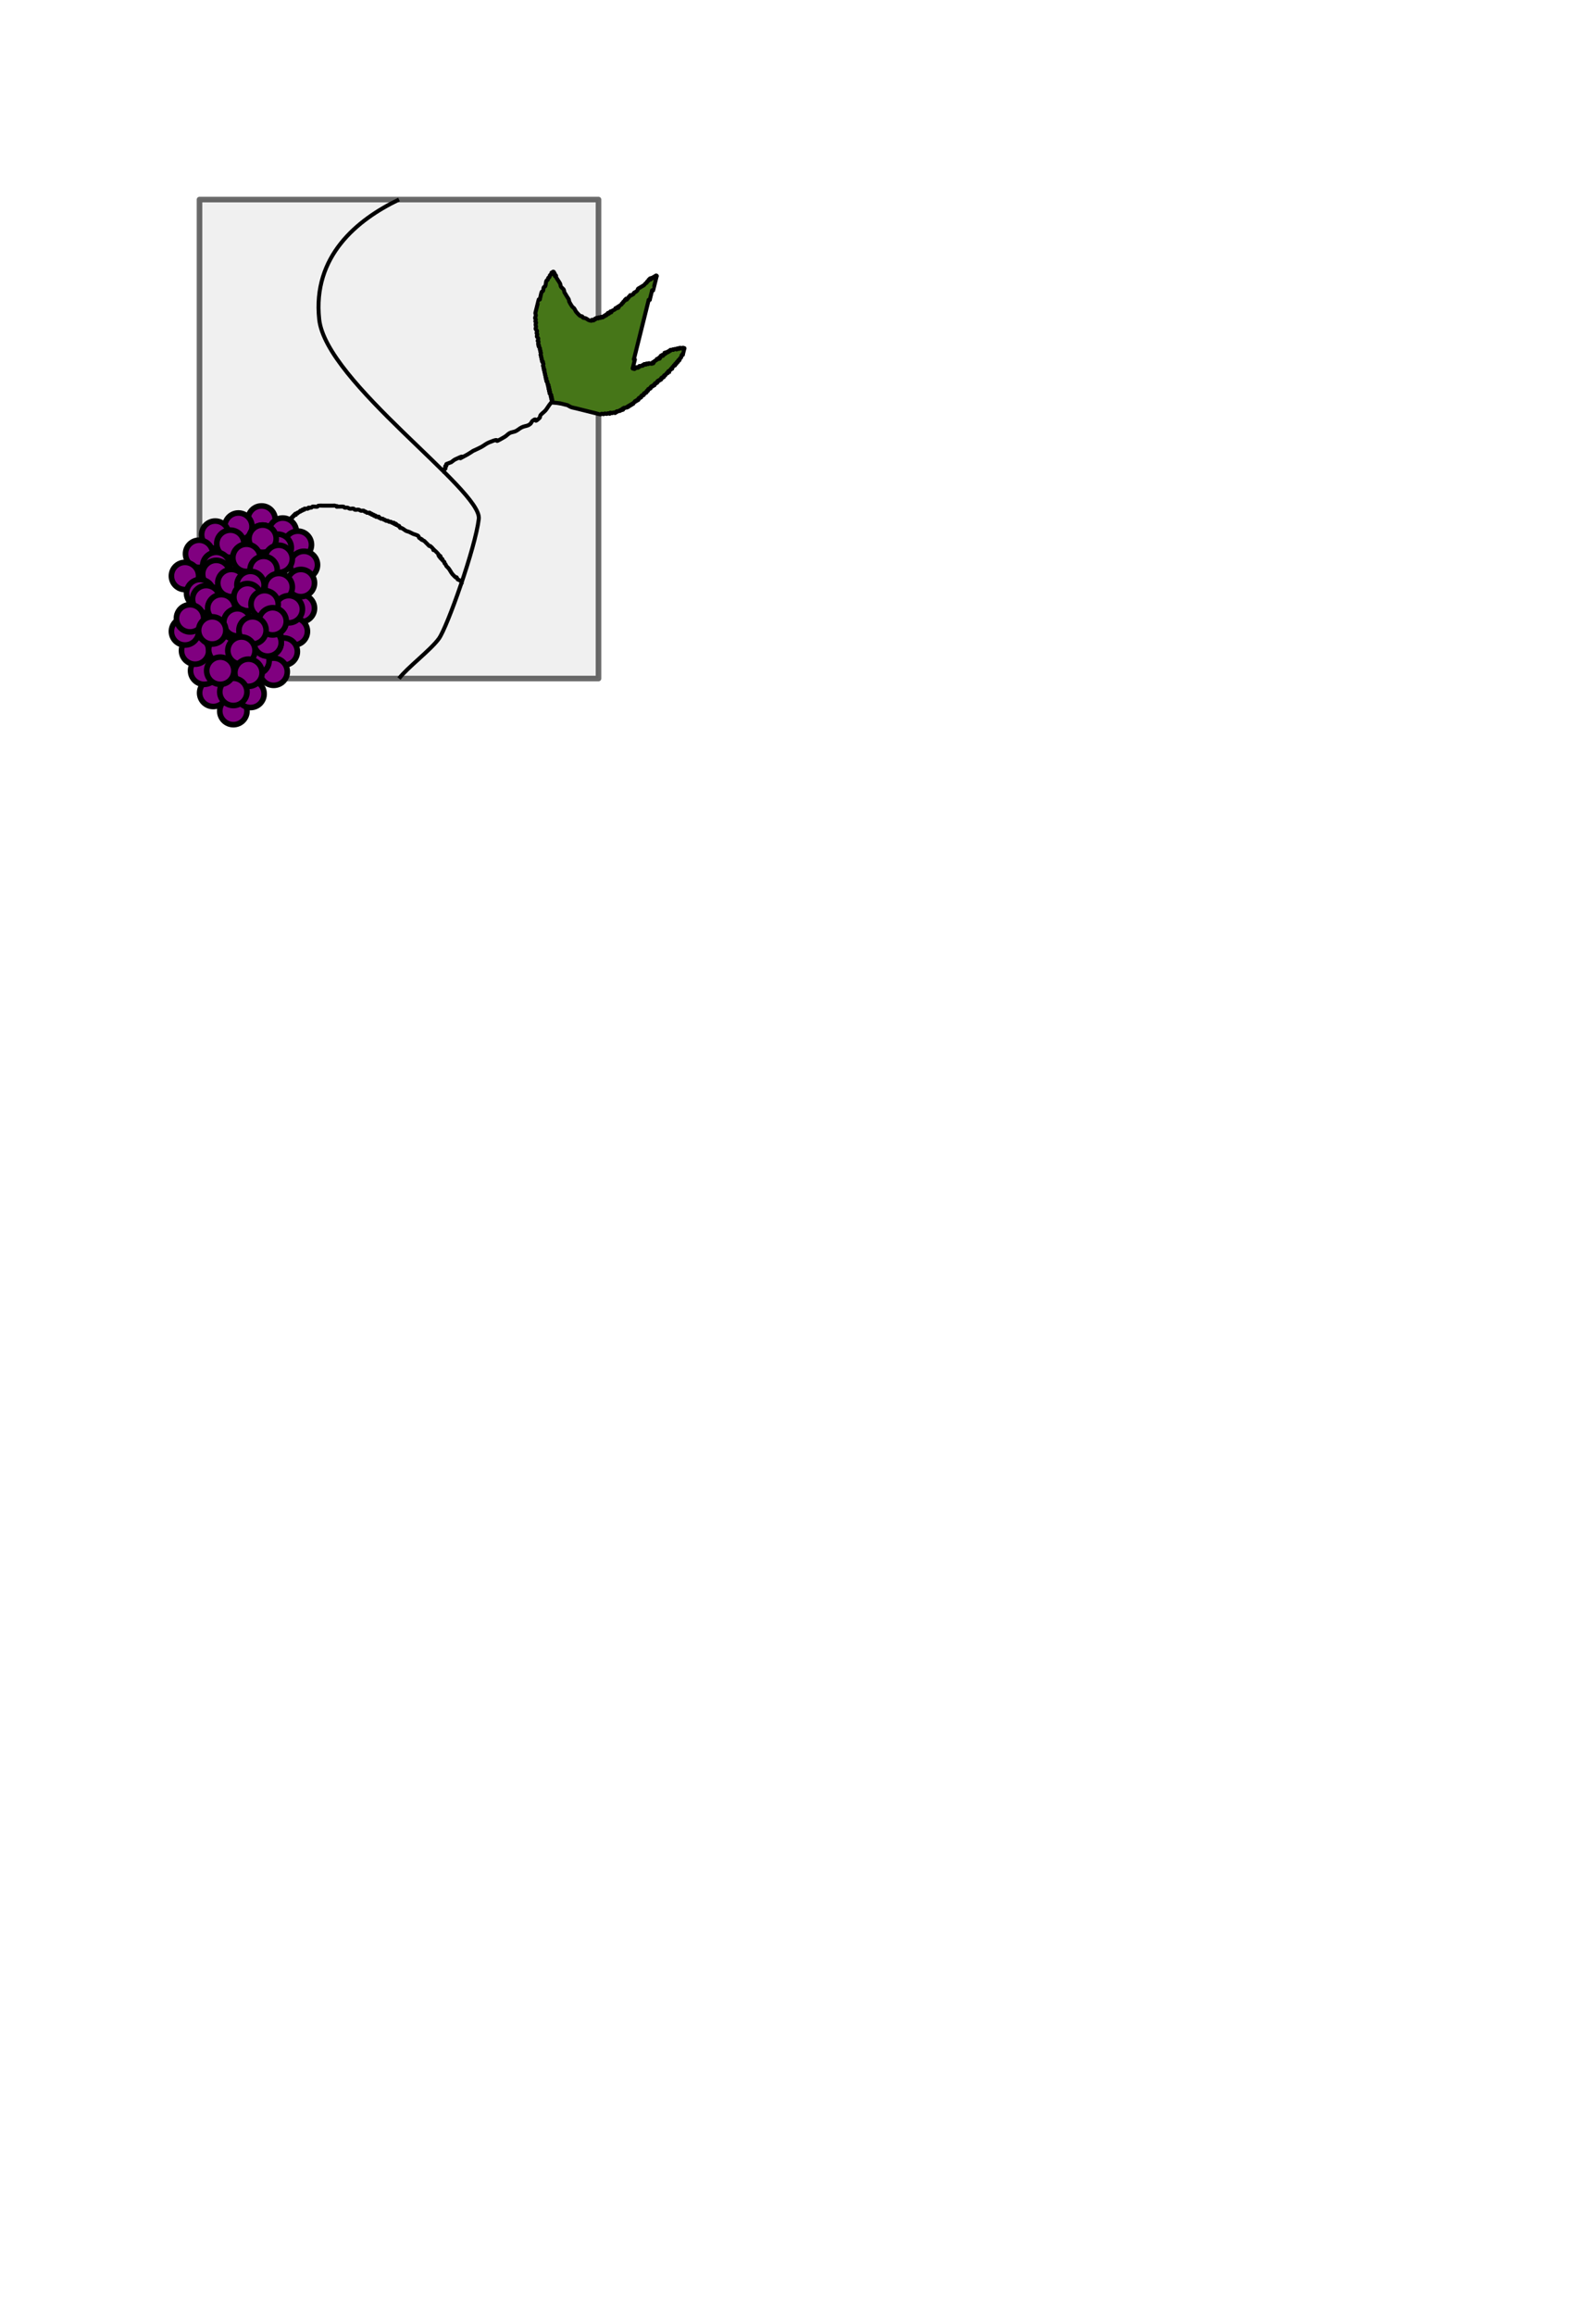 <?xml version="1.0" encoding="UTF-8" standalone="no"?>
<!-- Created with Inkscape (http://www.inkscape.org/) -->

<svg
   xmlns:dc="http://purl.org/dc/elements/1.1/"
   xmlns:cc="http://creativecommons.org/ns#"
   xmlns:rdf="http://www.w3.org/1999/02/22-rdf-syntax-ns#"
   xmlns:svg="http://www.w3.org/2000/svg"
   xmlns="http://www.w3.org/2000/svg"
   xmlns:sodipodi="http://sodipodi.sourceforge.net/DTD/sodipodi-0.dtd"
   xmlns:inkscape="http://www.inkscape.org/namespaces/inkscape"
   width="400"
   height="580"
   id="svg2"
   version="1.1"
   inkscape:version="0.47pre4 r22446"
   sodipodi:docname="New document 1">
  <defs
     id="defs4">
    <inkscape:perspective
       sodipodi:type="inkscape:persp3d"
       inkscape:vp_x="0 : 526.18109 : 1"
       inkscape:vp_y="0 : 1000 : 0"
       inkscape:vp_z="744.09448 : 526.18109 : 1"
       inkscape:persp3d-origin="372.04724 : 350.78739 : 1"
       id="perspective10" />
  </defs>
  <sodipodi:namedview
     id="base"
     pagecolor="#ffffff"
     bordercolor="#666666"
     borderopacity="1.0"
     inkscape:pageopacity="0.0"
     inkscape:pageshadow="2"
     inkscape:zoom="1.979899"
     inkscape:cx="116.80935"
     inkscape:cy="363.67982"
     inkscape:document-units="px"
     inkscape:current-layer="layer1"
     showgrid="true"
     inkscape:object-paths="false"
     inkscape:snap-global="false"
     inkscape:window-width="1280"
     inkscape:window-height="1000"
     inkscape:window-x="1280"
     inkscape:window-y="0"
     inkscape:window-maximized="1">
    <inkscape:grid
       type="xygrid"
       id="grid2816"
       empspacing="5"
       visible="true"
       enabled="true"
       snapvisiblegridlinesonly="true"
       spacingx="10px"
       spacingy="10px" />
  </sodipodi:namedview>
  <g
     inkscape:label="Layer 1"
     inkscape:groupmode="layer"
     id="layer1"
     transform="translate(0,-472.362)">
    <g
       id="g2820"
       inkscape:tile-cx="100"
       inkscape:tile-cy="110"
       inkscape:tile-w="101.4"
       inkscape:tile-h="121.4"
       inkscape:tile-x0="49.3"
       inkscape:tile-y0="49.3">
      <rect
         y="50"
         x="50"
         height="120"
         width="100"
         id="rect2818"
         style="opacity:0.579;fill:#e6e6e6;stroke:#000000;stroke-width:1.4;stroke-linejoin:round;stroke-miterlimit:2.8;stroke-opacity:1;stroke-dasharray:none"
         transform="translate(0,472.362)" />
      <path
         style="fill:none;stroke:#000000;stroke-width:1px;stroke-linecap:butt;stroke-linejoin:miter;stroke-opacity:1"
         d="m 100,170 c 2.044,-2.7 7.914,-7.122 10,-10 2.086,-2.878 9.149,-22.778 10,-30 0.851,-7.222 -38.324,-34.268 -40,-50 -1.679,-15.761 9.436,-24.938 20,-30"
         id="path2863"
         transform="translate(0,472.362)"
         sodipodi:nodetypes="csssc" />
      <path
         sodipodi:type="arc"
         style="fill:#800080;fill-opacity:1;stroke:#000000;stroke-width:2.126;stroke-linejoin:round;stroke-miterlimit:2.8;stroke-opacity:1;stroke-dasharray:none"
         id="path3698"
         sodipodi:cx="61.493034"
         sodipodi:cy="132.62869"
         sodipodi:rx="5.177032"
         sodipodi:ry="5.177032"
         d="m 66.67,132.629 c 0,2.859 -2.318,5.177 -5.177,5.177 -2.859,0 -5.177,-2.318 -5.177,-5.177 0,-2.859 2.318,-5.177 5.177,-5.177 2.859,0 5.177,2.318 5.177,5.177 z"
         transform="matrix(0.659,0,0,0.659,17.967,563.107)" />
      <path
         transform="matrix(0.659,0,0,0.659,22.26,558.814)"
         d="m 66.67,132.629 c 0,2.859 -2.318,5.177 -5.177,5.177 -2.859,0 -5.177,-2.318 -5.177,-5.177 0,-2.859 2.318,-5.177 5.177,-5.177 2.859,0 5.177,2.318 5.177,5.177 z"
         sodipodi:ry="5.177032"
         sodipodi:rx="5.177032"
         sodipodi:cy="132.62869"
         sodipodi:cx="61.493034"
         id="path3702"
         style="fill:#800080;fill-opacity:1;stroke:#000000;stroke-width:2.126;stroke-linejoin:round;stroke-miterlimit:2.8;stroke-opacity:1;stroke-dasharray:none"
         sodipodi:type="arc" />
      <path
         sodipodi:type="arc"
         style="fill:#800080;fill-opacity:1;stroke:#000000;stroke-width:2.126;stroke-linejoin:round;stroke-miterlimit:2.8;stroke-opacity:1;stroke-dasharray:none"
         id="path3704"
         sodipodi:cx="61.493034"
         sodipodi:cy="132.62869"
         sodipodi:rx="5.177032"
         sodipodi:ry="5.177032"
         d="m 66.67,132.629 c 0,2.859 -2.318,5.177 -5.177,5.177 -2.859,0 -5.177,-2.318 -5.177,-5.177 0,-2.859 2.318,-5.177 5.177,-5.177 2.859,0 5.177,2.318 5.177,5.177 z"
         transform="matrix(0.659,0,0,0.659,25.038,515.125)" />
      <path
         transform="matrix(0.659,0,0,0.659,19.23,516.892)"
         d="m 66.67,132.629 c 0,2.859 -2.318,5.177 -5.177,5.177 -2.859,0 -5.177,-2.318 -5.177,-5.177 0,-2.859 2.318,-5.177 5.177,-5.177 2.859,0 5.177,2.318 5.177,5.177 z"
         sodipodi:ry="5.177032"
         sodipodi:rx="5.177032"
         sodipodi:cy="132.62869"
         sodipodi:cx="61.493034"
         id="path3706"
         style="fill:#800080;fill-opacity:1;stroke:#000000;stroke-width:2.126;stroke-linejoin:round;stroke-miterlimit:2.8;stroke-opacity:1;stroke-dasharray:none"
         sodipodi:type="arc" />
      <path
         sodipodi:type="arc"
         style="fill:#800080;fill-opacity:1;stroke:#000000;stroke-width:2.126;stroke-linejoin:round;stroke-miterlimit:2.8;stroke-opacity:1;stroke-dasharray:none"
         id="path3708"
         sodipodi:cx="61.493034"
         sodipodi:cy="132.62869"
         sodipodi:rx="5.177032"
         sodipodi:ry="5.177032"
         d="m 66.67,132.629 c 0,2.859 -2.318,5.177 -5.177,5.177 -2.859,0 -5.177,-2.318 -5.177,-5.177 0,-2.859 2.318,-5.177 5.177,-5.177 2.859,0 5.177,2.318 5.177,5.177 z"
         transform="matrix(0.659,0,0,0.659,30.342,518.155)" />
      <path
         transform="matrix(0.659,0,0,0.659,13.421,518.913)"
         d="m 66.67,132.629 c 0,2.859 -2.318,5.177 -5.177,5.177 -2.859,0 -5.177,-2.318 -5.177,-5.177 0,-2.859 2.318,-5.177 5.177,-5.177 2.859,0 5.177,2.318 5.177,5.177 z"
         sodipodi:ry="5.177032"
         sodipodi:rx="5.177032"
         sodipodi:cy="132.62869"
         sodipodi:cx="61.493034"
         id="path3710"
         style="fill:#800080;fill-opacity:1;stroke:#000000;stroke-width:2.126;stroke-linejoin:round;stroke-miterlimit:2.8;stroke-opacity:1;stroke-dasharray:none"
         sodipodi:type="arc" />
      <path
         sodipodi:type="arc"
         style="fill:#800080;fill-opacity:1;stroke:#000000;stroke-width:2.126;stroke-linejoin:round;stroke-miterlimit:2.8;stroke-opacity:1;stroke-dasharray:none"
         id="path3712"
         sodipodi:cx="61.493034"
         sodipodi:cy="132.62869"
         sodipodi:rx="5.177032"
         sodipodi:ry="5.177032"
         d="m 66.67,132.629 c 0,2.859 -2.318,5.177 -5.177,5.177 -2.859,0 -5.177,-2.318 -5.177,-5.177 0,-2.859 2.318,-5.177 5.177,-5.177 2.859,0 5.177,2.318 5.177,5.177 z"
         transform="matrix(0.659,0,0,0.659,9.381,523.711)" />
      <path
         transform="matrix(0.659,0,0,0.659,5.845,529.267)"
         d="m 66.67,132.629 c 0,2.859 -2.318,5.177 -5.177,5.177 -2.859,0 -5.177,-2.318 -5.177,-5.177 0,-2.859 2.318,-5.177 5.177,-5.177 2.859,0 5.177,2.318 5.177,5.177 z"
         sodipodi:ry="5.177032"
         sodipodi:rx="5.177032"
         sodipodi:cy="132.62869"
         sodipodi:cx="61.493034"
         id="path3714"
         style="fill:#800080;fill-opacity:1;stroke:#000000;stroke-width:2.126;stroke-linejoin:round;stroke-miterlimit:2.8;stroke-opacity:1;stroke-dasharray:none"
         sodipodi:type="arc" />
      <path
         sodipodi:type="arc"
         style="fill:#800080;fill-opacity:1;stroke:#000000;stroke-width:2.126;stroke-linejoin:round;stroke-miterlimit:2.8;stroke-opacity:1;stroke-dasharray:none"
         id="path3716"
         sodipodi:cx="61.493034"
         sodipodi:cy="132.62869"
         sodipodi:rx="5.177032"
         sodipodi:ry="5.177032"
         d="m 66.67,132.629 c 0,2.859 -2.318,5.177 -5.177,5.177 -2.859,0 -5.177,-2.318 -5.177,-5.177 0,-2.859 2.318,-5.177 5.177,-5.177 2.859,0 5.177,2.318 5.177,5.177 z"
         transform="matrix(0.659,0,0,0.659,12.916,558.561)" />
      <path
         transform="matrix(0.659,0,0,0.659,10.644,553.005)"
         d="m 66.67,132.629 c 0,2.859 -2.318,5.177 -5.177,5.177 -2.859,0 -5.177,-2.318 -5.177,-5.177 0,-2.859 2.318,-5.177 5.177,-5.177 2.859,0 5.177,2.318 5.177,5.177 z"
         sodipodi:ry="5.177032"
         sodipodi:rx="5.177032"
         sodipodi:cy="132.62869"
         sodipodi:cx="61.493034"
         id="path3718"
         style="fill:#800080;fill-opacity:1;stroke:#000000;stroke-width:2.126;stroke-linejoin:round;stroke-miterlimit:2.8;stroke-opacity:1;stroke-dasharray:none"
         sodipodi:type="arc" />
      <path
         sodipodi:type="arc"
         style="fill:#800080;fill-opacity:1;stroke:#000000;stroke-width:2.126;stroke-linejoin:round;stroke-miterlimit:2.8;stroke-opacity:1;stroke-dasharray:none"
         id="path3720"
         sodipodi:cx="61.493034"
         sodipodi:cy="132.62869"
         sodipodi:rx="5.177032"
         sodipodi:ry="5.177032"
         d="m 66.67,132.629 c 0,2.859 -2.318,5.177 -5.177,5.177 -2.859,0 -5.177,-2.318 -5.177,-5.177 0,-2.859 2.318,-5.177 5.177,-5.177 2.859,0 5.177,2.318 5.177,5.177 z"
         transform="matrix(0.659,0,0,0.659,8.371,547.955)" />
      <path
         transform="matrix(0.659,0,0,0.659,5.845,543.156)"
         d="m 66.67,132.629 c 0,2.859 -2.318,5.177 -5.177,5.177 -2.859,0 -5.177,-2.318 -5.177,-5.177 0,-2.859 2.318,-5.177 5.177,-5.177 2.859,0 5.177,2.318 5.177,5.177 z"
         sodipodi:ry="5.177032"
         sodipodi:rx="5.177032"
         sodipodi:cy="132.62869"
         sodipodi:cx="61.493034"
         id="path3722"
         style="fill:#800080;fill-opacity:1;stroke:#000000;stroke-width:2.126;stroke-linejoin:round;stroke-miterlimit:2.8;stroke-opacity:1;stroke-dasharray:none"
         sodipodi:type="arc" />
      <path
         transform="matrix(0.659,0,0,0.659,34.13,521.438)"
         d="m 66.67,132.629 c 0,2.859 -2.318,5.177 -5.177,5.177 -2.859,0 -5.177,-2.318 -5.177,-5.177 0,-2.859 2.318,-5.177 5.177,-5.177 2.859,0 5.177,2.318 5.177,5.177 z"
         sodipodi:ry="5.177032"
         sodipodi:rx="5.177032"
         sodipodi:cy="132.62869"
         sodipodi:cx="61.493034"
         id="path3726"
         style="fill:#800080;fill-opacity:1;stroke:#000000;stroke-width:2.126;stroke-linejoin:round;stroke-miterlimit:2.8;stroke-opacity:1;stroke-dasharray:none"
         sodipodi:type="arc" />
      <path
         sodipodi:type="arc"
         style="fill:#800080;fill-opacity:1;stroke:#000000;stroke-width:2.126;stroke-linejoin:round;stroke-miterlimit:2.8;stroke-opacity:1;stroke-dasharray:none"
         id="path3728"
         sodipodi:cx="61.493034"
         sodipodi:cy="132.62869"
         sodipodi:rx="5.177032"
         sodipodi:ry="5.177032"
         d="m 66.67,132.629 c 0,2.859 -2.318,5.177 -5.177,5.177 -2.859,0 -5.177,-2.318 -5.177,-5.177 0,-2.859 2.318,-5.177 5.177,-5.177 2.859,0 5.177,2.318 5.177,5.177 z"
         transform="matrix(0.659,0,0,0.659,35.645,526.489)" />
      <path
         transform="matrix(0.659,0,0,0.659,34.887,537.348)"
         d="m 66.67,132.629 c 0,2.859 -2.318,5.177 -5.177,5.177 -2.859,0 -5.177,-2.318 -5.177,-5.177 0,-2.859 2.318,-5.177 5.177,-5.177 2.859,0 5.177,2.318 5.177,5.177 z"
         sodipodi:ry="5.177032"
         sodipodi:rx="5.177032"
         sodipodi:cy="132.62869"
         sodipodi:cx="61.493034"
         id="path3730"
         style="fill:#800080;fill-opacity:1;stroke:#000000;stroke-width:2.126;stroke-linejoin:round;stroke-miterlimit:2.8;stroke-opacity:1;stroke-dasharray:none"
         sodipodi:type="arc" />
      <path
         transform="matrix(0.659,0,0,0.659,33.119,543.156)"
         d="m 66.67,132.629 c 0,2.859 -2.318,5.177 -5.177,5.177 -2.859,0 -5.177,-2.318 -5.177,-5.177 0,-2.859 2.318,-5.177 5.177,-5.177 2.859,0 5.177,2.318 5.177,5.177 z"
         sodipodi:ry="5.177032"
         sodipodi:rx="5.177032"
         sodipodi:cy="132.62869"
         sodipodi:cx="61.493034"
         id="path3734"
         style="fill:#800080;fill-opacity:1;stroke:#000000;stroke-width:2.126;stroke-linejoin:round;stroke-miterlimit:2.8;stroke-opacity:1;stroke-dasharray:none"
         sodipodi:type="arc" />
      <path
         sodipodi:type="arc"
         style="fill:#800080;fill-opacity:1;stroke:#000000;stroke-width:2.126;stroke-linejoin:round;stroke-miterlimit:2.8;stroke-opacity:1;stroke-dasharray:none"
         id="path3736"
         sodipodi:cx="61.493034"
         sodipodi:cy="132.62869"
         sodipodi:rx="5.177032"
         sodipodi:ry="5.177032"
         d="m 66.67,132.629 c 0,2.859 -2.318,5.177 -5.177,5.177 -2.859,0 -5.177,-2.318 -5.177,-5.177 0,-2.859 2.318,-5.177 5.177,-5.177 2.859,0 5.177,2.318 5.177,5.177 z"
         transform="matrix(0.659,0,0,0.659,30.594,548.207)" />
      <path
         transform="matrix(0.659,0,0,0.659,28.069,553.258)"
         d="m 66.67,132.629 c 0,2.859 -2.318,5.177 -5.177,5.177 -2.859,0 -5.177,-2.318 -5.177,-5.177 0,-2.859 2.318,-5.177 5.177,-5.177 2.859,0 5.177,2.318 5.177,5.177 z"
         sodipodi:ry="5.177032"
         sodipodi:rx="5.177032"
         sodipodi:cy="132.62869"
         sodipodi:cx="61.493034"
         id="path3738"
         style="fill:#800080;fill-opacity:1;stroke:#000000;stroke-width:2.126;stroke-linejoin:round;stroke-miterlimit:2.8;stroke-opacity:1;stroke-dasharray:none"
         sodipodi:type="arc" />
      <path
         sodipodi:type="arc"
         style="fill:#800080;fill-opacity:1;stroke:#000000;stroke-width:2.126;stroke-linejoin:round;stroke-miterlimit:2.8;stroke-opacity:1;stroke-dasharray:none"
         id="path3740"
         sodipodi:cx="61.493034"
         sodipodi:cy="132.62869"
         sodipodi:rx="5.177032"
         sodipodi:ry="5.177032"
         d="m 66.67,132.629 c 0,2.859 -2.318,5.177 -5.177,5.177 -2.859,0 -5.177,-2.318 -5.177,-5.177 0,-2.859 2.318,-5.177 5.177,-5.177 2.859,0 5.177,2.318 5.177,5.177 z"
         transform="matrix(0.659,0,0,0.659,23.523,550.48)" />
      <path
         transform="matrix(0.659,0,0,0.659,26.553,545.934)"
         d="m 66.67,132.629 c 0,2.859 -2.318,5.177 -5.177,5.177 -2.859,0 -5.177,-2.318 -5.177,-5.177 0,-2.859 2.318,-5.177 5.177,-5.177 2.859,0 5.177,2.318 5.177,5.177 z"
         sodipodi:ry="5.177032"
         sodipodi:rx="5.177032"
         sodipodi:cy="132.62869"
         sodipodi:cx="61.493034"
         id="path3742"
         style="fill:#800080;fill-opacity:1;stroke:#000000;stroke-width:2.126;stroke-linejoin:round;stroke-miterlimit:2.8;stroke-opacity:1;stroke-dasharray:none"
         sodipodi:type="arc" />
      <path
         sodipodi:type="arc"
         style="fill:#800080;fill-opacity:1;stroke:#000000;stroke-width:2.126;stroke-linejoin:round;stroke-miterlimit:2.8;stroke-opacity:1;stroke-dasharray:none"
         id="path3744"
         sodipodi:cx="61.493034"
         sodipodi:cy="132.62869"
         sodipodi:rx="5.177032"
         sodipodi:ry="5.177032"
         d="m 66.67,132.629 c 0,2.859 -2.318,5.177 -5.177,5.177 -2.859,0 -5.177,-2.318 -5.177,-5.177 0,-2.859 2.318,-5.177 5.177,-5.177 2.859,0 5.177,2.318 5.177,5.177 z"
         transform="matrix(0.659,0,0,0.659,26.553,545.934)" />
      <path
         transform="matrix(0.659,0,0,0.659,17.21,521.186)"
         d="m 66.67,132.629 c 0,2.859 -2.318,5.177 -5.177,5.177 -2.859,0 -5.177,-2.318 -5.177,-5.177 0,-2.859 2.318,-5.177 5.177,-5.177 2.859,0 5.177,2.318 5.177,5.177 z"
         sodipodi:ry="5.177032"
         sodipodi:rx="5.177032"
         sodipodi:cy="132.62869"
         sodipodi:cx="61.493034"
         id="path3760"
         style="fill:#800080;fill-opacity:1;stroke:#000000;stroke-width:2.126;stroke-linejoin:round;stroke-miterlimit:2.8;stroke-opacity:1;stroke-dasharray:none"
         sodipodi:type="arc" />
      <path
         sodipodi:type="arc"
         style="fill:#800080;fill-opacity:1;stroke:#000000;stroke-width:2.126;stroke-linejoin:round;stroke-miterlimit:2.8;stroke-opacity:1;stroke-dasharray:none"
         id="path3762"
         sodipodi:cx="61.493034"
         sodipodi:cy="132.62869"
         sodipodi:rx="5.177032"
         sodipodi:ry="5.177032"
         d="m 66.67,132.629 c 0,2.859 -2.318,5.177 -5.177,5.177 -2.859,0 -5.177,-2.318 -5.177,-5.177 0,-2.859 2.318,-5.177 5.177,-5.177 2.859,0 5.177,2.318 5.177,5.177 z"
         transform="matrix(0.659,0,0,0.659,13.674,526.741)" />
      <path
         sodipodi:type="arc"
         style="fill:#800080;fill-opacity:1;stroke:#000000;stroke-width:2.126;stroke-linejoin:round;stroke-miterlimit:2.8;stroke-opacity:1;stroke-dasharray:none"
         id="path3764"
         sodipodi:cx="61.493034"
         sodipodi:cy="132.62869"
         sodipodi:rx="5.177032"
         sodipodi:ry="5.177032"
         d="m 66.67,132.629 c 0,2.859 -2.318,5.177 -5.177,5.177 -2.859,0 -5.177,-2.318 -5.177,-5.177 0,-2.859 2.318,-5.177 5.177,-5.177 2.859,0 5.177,2.318 5.177,5.177 z"
         transform="matrix(0.659,0,0,0.659,25.291,519.923)" />
      <path
         transform="matrix(0.659,0,0,0.659,21.25,524.721)"
         d="m 66.67,132.629 c 0,2.859 -2.318,5.177 -5.177,5.177 -2.859,0 -5.177,-2.318 -5.177,-5.177 0,-2.859 2.318,-5.177 5.177,-5.177 2.859,0 5.177,2.318 5.177,5.177 z"
         sodipodi:ry="5.177032"
         sodipodi:rx="5.177032"
         sodipodi:cy="132.62869"
         sodipodi:cx="61.493034"
         id="path3766"
         style="fill:#800080;fill-opacity:1;stroke:#000000;stroke-width:2.126;stroke-linejoin:round;stroke-miterlimit:2.8;stroke-opacity:1;stroke-dasharray:none"
         sodipodi:type="arc" />
      <path
         sodipodi:type="arc"
         style="fill:#800080;fill-opacity:1;stroke:#000000;stroke-width:2.126;stroke-linejoin:round;stroke-miterlimit:2.8;stroke-opacity:1;stroke-dasharray:none"
         id="path3768"
         sodipodi:cx="61.493034"
         sodipodi:cy="132.62869"
         sodipodi:rx="5.177032"
         sodipodi:ry="5.177032"
         d="m 66.67,132.629 c 0,2.859 -2.318,5.177 -5.177,5.177 -2.859,0 -5.177,-2.318 -5.177,-5.177 0,-2.859 2.318,-5.177 5.177,-5.177 2.859,0 5.177,2.318 5.177,5.177 z"
         transform="matrix(0.659,0,0,0.659,29.079,522.196)" />
      <path
         transform="matrix(0.659,0,0,0.659,25.543,527.752)"
         d="m 66.67,132.629 c 0,2.859 -2.318,5.177 -5.177,5.177 -2.859,0 -5.177,-2.318 -5.177,-5.177 0,-2.859 2.318,-5.177 5.177,-5.177 2.859,0 5.177,2.318 5.177,5.177 z"
         sodipodi:ry="5.177032"
         sodipodi:rx="5.177032"
         sodipodi:cy="132.62869"
         sodipodi:cx="61.493034"
         id="path3770"
         style="fill:#800080;fill-opacity:1;stroke:#000000;stroke-width:2.126;stroke-linejoin:round;stroke-miterlimit:2.8;stroke-opacity:1;stroke-dasharray:none"
         sodipodi:type="arc" />
      <path
         transform="matrix(0.659,0,0,0.659,25.291,519.923)"
         d="m 66.67,132.629 c 0,2.859 -2.318,5.177 -5.177,5.177 -2.859,0 -5.177,-2.318 -5.177,-5.177 0,-2.859 2.318,-5.177 5.177,-5.177 2.859,0 5.177,2.318 5.177,5.177 z"
         sodipodi:ry="5.177032"
         sodipodi:rx="5.177032"
         sodipodi:cy="132.62869"
         sodipodi:cx="61.493034"
         id="path3772"
         style="fill:#800080;fill-opacity:1;stroke:#000000;stroke-width:2.126;stroke-linejoin:round;stroke-miterlimit:2.8;stroke-opacity:1;stroke-dasharray:none"
         sodipodi:type="arc" />
      <path
         sodipodi:type="arc"
         style="fill:#800080;fill-opacity:1;stroke:#000000;stroke-width:2.126;stroke-linejoin:round;stroke-miterlimit:2.8;stroke-opacity:1;stroke-dasharray:none"
         id="path3774"
         sodipodi:cx="61.493034"
         sodipodi:cy="132.62869"
         sodipodi:rx="5.177032"
         sodipodi:ry="5.177032"
         d="m 66.67,132.629 c 0,2.859 -2.318,5.177 -5.177,5.177 -2.859,0 -5.177,-2.318 -5.177,-5.177 0,-2.859 2.318,-5.177 5.177,-5.177 2.859,0 5.177,2.318 5.177,5.177 z"
         transform="matrix(0.659,0,0,0.659,21.25,524.721)" />
      <path
         transform="matrix(0.659,0,0,0.659,29.331,524.974)"
         d="m 66.67,132.629 c 0,2.859 -2.318,5.177 -5.177,5.177 -2.859,0 -5.177,-2.318 -5.177,-5.177 0,-2.859 2.318,-5.177 5.177,-5.177 2.859,0 5.177,2.318 5.177,5.177 z"
         sodipodi:ry="5.177032"
         sodipodi:rx="5.177032"
         sodipodi:cy="132.62869"
         sodipodi:cx="61.493034"
         id="path3776"
         style="fill:#800080;fill-opacity:1;stroke:#000000;stroke-width:2.126;stroke-linejoin:round;stroke-miterlimit:2.8;stroke-opacity:1;stroke-dasharray:none"
         sodipodi:type="arc" />
      <path
         sodipodi:type="arc"
         style="fill:#800080;fill-opacity:1;stroke:#000000;stroke-width:2.126;stroke-linejoin:round;stroke-miterlimit:2.8;stroke-opacity:1;stroke-dasharray:none"
         id="path3778"
         sodipodi:cx="61.493034"
         sodipodi:cy="132.62869"
         sodipodi:rx="5.177032"
         sodipodi:ry="5.177032"
         d="m 66.67,132.629 c 0,2.859 -2.318,5.177 -5.177,5.177 -2.859,0 -5.177,-2.318 -5.177,-5.177 0,-2.859 2.318,-5.177 5.177,-5.177 2.859,0 5.177,2.318 5.177,5.177 z"
         transform="matrix(0.659,0,0,0.659,25.543,527.752)" />
      <path
         transform="matrix(0.659,0,0,0.659,34.887,531.035)"
         d="m 66.67,132.629 c 0,2.859 -2.318,5.177 -5.177,5.177 -2.859,0 -5.177,-2.318 -5.177,-5.177 0,-2.859 2.318,-5.177 5.177,-5.177 2.859,0 5.177,2.318 5.177,5.177 z"
         sodipodi:ry="5.177032"
         sodipodi:rx="5.177032"
         sodipodi:cy="132.62869"
         sodipodi:cx="61.493034"
         id="path3780"
         style="fill:#800080;fill-opacity:1;stroke:#000000;stroke-width:2.126;stroke-linejoin:round;stroke-miterlimit:2.8;stroke-opacity:1;stroke-dasharray:none"
         sodipodi:type="arc" />
      <path
         sodipodi:type="arc"
         style="fill:#800080;fill-opacity:1;stroke:#000000;stroke-width:2.126;stroke-linejoin:round;stroke-miterlimit:2.8;stroke-opacity:1;stroke-dasharray:none"
         id="path3782"
         sodipodi:cx="61.493034"
         sodipodi:cy="132.62869"
         sodipodi:rx="5.177032"
         sodipodi:ry="5.177032"
         d="m 66.67,132.629 c 0,2.859 -2.318,5.177 -5.177,5.177 -2.859,0 -5.177,-2.318 -5.177,-5.177 0,-2.859 2.318,-5.177 5.177,-5.177 2.859,0 5.177,2.318 5.177,5.177 z"
         transform="matrix(0.659,0,0,0.659,13.674,528.762)" />
      <path
         transform="matrix(0.659,0,0,0.659,9.633,533.56)"
         d="m 66.67,132.629 c 0,2.859 -2.318,5.177 -5.177,5.177 -2.859,0 -5.177,-2.318 -5.177,-5.177 0,-2.859 2.318,-5.177 5.177,-5.177 2.859,0 5.177,2.318 5.177,5.177 z"
         sodipodi:ry="5.177032"
         sodipodi:rx="5.177032"
         sodipodi:cy="132.62869"
         sodipodi:cx="61.493034"
         id="path3784"
         style="fill:#800080;fill-opacity:1;stroke:#000000;stroke-width:2.126;stroke-linejoin:round;stroke-miterlimit:2.8;stroke-opacity:1;stroke-dasharray:none"
         sodipodi:type="arc" />
      <path
         sodipodi:type="arc"
         style="fill:#800080;fill-opacity:1;stroke:#000000;stroke-width:2.126;stroke-linejoin:round;stroke-miterlimit:2.8;stroke-opacity:1;stroke-dasharray:none"
         id="path3788"
         sodipodi:cx="61.493034"
         sodipodi:cy="132.62869"
         sodipodi:rx="5.177032"
         sodipodi:ry="5.177032"
         d="m 66.67,132.629 c 0,2.859 -2.318,5.177 -5.177,5.177 -2.859,0 -5.177,-2.318 -5.177,-5.177 0,-2.859 2.318,-5.177 5.177,-5.177 2.859,0 5.177,2.318 5.177,5.177 z"
         transform="matrix(0.659,0,0,0.659,17.462,531.035)" />
      <path
         sodipodi:type="arc"
         style="fill:#800080;fill-opacity:1;stroke:#000000;stroke-width:2.126;stroke-linejoin:round;stroke-miterlimit:2.8;stroke-opacity:1;stroke-dasharray:none"
         id="path3792"
         sodipodi:cx="61.493034"
         sodipodi:cy="132.62869"
         sodipodi:rx="5.177032"
         sodipodi:ry="5.177032"
         d="m 66.67,132.629 c 0,2.859 -2.318,5.177 -5.177,5.177 -2.859,0 -5.177,-2.318 -5.177,-5.177 0,-2.859 2.318,-5.177 5.177,-5.177 2.859,0 5.177,2.318 5.177,5.177 z"
         transform="matrix(0.659,0,0,0.659,21.503,534.57)" />
      <path
         sodipodi:type="arc"
         style="fill:#800080;fill-opacity:1;stroke:#000000;stroke-width:2.126;stroke-linejoin:round;stroke-miterlimit:2.8;stroke-opacity:1;stroke-dasharray:none"
         id="path3796"
         sodipodi:cx="61.493034"
         sodipodi:cy="132.62869"
         sodipodi:rx="5.177032"
         sodipodi:ry="5.177032"
         d="m 66.67,132.629 c 0,2.859 -2.318,5.177 -5.177,5.177 -2.859,0 -5.177,-2.318 -5.177,-5.177 0,-2.859 2.318,-5.177 5.177,-5.177 2.859,0 5.177,2.318 5.177,5.177 z"
         transform="matrix(0.659,0,0,0.659,22.26,531.519)" />
      <path
         transform="matrix(0.659,0,0,0.659,21.503,534.57)"
         d="m 66.67,132.629 c 0,2.859 -2.318,5.177 -5.177,5.177 -2.859,0 -5.177,-2.318 -5.177,-5.177 0,-2.859 2.318,-5.177 5.177,-5.177 2.859,0 5.177,2.318 5.177,5.177 z"
         sodipodi:ry="5.177032"
         sodipodi:rx="5.177032"
         sodipodi:cy="132.62869"
         sodipodi:cx="61.493034"
         id="path3798"
         style="fill:#800080;fill-opacity:1;stroke:#000000;stroke-width:2.126;stroke-linejoin:round;stroke-miterlimit:2.8;stroke-opacity:1;stroke-dasharray:none"
         sodipodi:type="arc" />
      <path
         sodipodi:type="arc"
         style="fill:#800080;fill-opacity:1;stroke:#000000;stroke-width:2.126;stroke-linejoin:round;stroke-miterlimit:2.8;stroke-opacity:1;stroke-dasharray:none"
         id="path3800"
         sodipodi:cx="61.493034"
         sodipodi:cy="132.62869"
         sodipodi:rx="5.177032"
         sodipodi:ry="5.177032"
         d="m 66.67,132.629 c 0,2.859 -2.318,5.177 -5.177,5.177 -2.859,0 -5.177,-2.318 -5.177,-5.177 0,-2.859 2.318,-5.177 5.177,-5.177 2.859,0 5.177,2.318 5.177,5.177 z"
         transform="matrix(0.659,0,0,0.659,29.331,532.045)" />
      <path
         transform="matrix(0.659,0,0,0.659,11.149,535.075)"
         d="m 66.67,132.629 c 0,2.859 -2.318,5.177 -5.177,5.177 -2.859,0 -5.177,-2.318 -5.177,-5.177 0,-2.859 2.318,-5.177 5.177,-5.177 2.859,0 5.177,2.318 5.177,5.177 z"
         sodipodi:ry="5.177032"
         sodipodi:rx="5.177032"
         sodipodi:cy="132.62869"
         sodipodi:cx="61.493034"
         id="path3804"
         style="fill:#800080;fill-opacity:1;stroke:#000000;stroke-width:2.126;stroke-linejoin:round;stroke-miterlimit:2.8;stroke-opacity:1;stroke-dasharray:none"
         sodipodi:type="arc" />
      <path
         sodipodi:type="arc"
         style="fill:#800080;fill-opacity:1;stroke:#000000;stroke-width:2.126;stroke-linejoin:round;stroke-miterlimit:2.8;stroke-opacity:1;stroke-dasharray:none"
         id="path3806"
         sodipodi:cx="61.493034"
         sodipodi:cy="132.62869"
         sodipodi:rx="5.177032"
         sodipodi:ry="5.177032"
         d="m 66.67,132.629 c 0,2.859 -2.318,5.177 -5.177,5.177 -2.859,0 -5.177,-2.318 -5.177,-5.177 0,-2.859 2.318,-5.177 5.177,-5.177 2.859,0 5.177,2.318 5.177,5.177 z"
         transform="matrix(0.659,0,0,0.659,7.108,539.873)" />
      <path
         transform="matrix(0.659,0,0,0.659,31.857,537.601)"
         d="m 66.67,132.629 c 0,2.859 -2.318,5.177 -5.177,5.177 -2.859,0 -5.177,-2.318 -5.177,-5.177 0,-2.859 2.318,-5.177 5.177,-5.177 2.859,0 5.177,2.318 5.177,5.177 z"
         sodipodi:ry="5.177032"
         sodipodi:rx="5.177032"
         sodipodi:cy="132.62869"
         sodipodi:cx="61.493034"
         id="path3808"
         style="fill:#800080;fill-opacity:1;stroke:#000000;stroke-width:2.126;stroke-linejoin:round;stroke-miterlimit:2.8;stroke-opacity:1;stroke-dasharray:none"
         sodipodi:type="arc" />
      <path
         transform="matrix(0.659,0,0,0.659,14.937,537.348)"
         d="m 66.67,132.629 c 0,2.859 -2.318,5.177 -5.177,5.177 -2.859,0 -5.177,-2.318 -5.177,-5.177 0,-2.859 2.318,-5.177 5.177,-5.177 2.859,0 5.177,2.318 5.177,5.177 z"
         sodipodi:ry="5.177032"
         sodipodi:rx="5.177032"
         sodipodi:cy="132.62869"
         sodipodi:cx="61.493034"
         id="path3810"
         style="fill:#800080;fill-opacity:1;stroke:#000000;stroke-width:2.126;stroke-linejoin:round;stroke-miterlimit:2.8;stroke-opacity:1;stroke-dasharray:none"
         sodipodi:type="arc" />
      <path
         sodipodi:type="arc"
         style="fill:#800080;fill-opacity:1;stroke:#000000;stroke-width:2.126;stroke-linejoin:round;stroke-miterlimit:2.8;stroke-opacity:1;stroke-dasharray:none"
         id="path3812"
         sodipodi:cx="61.493034"
         sodipodi:cy="132.62869"
         sodipodi:rx="5.177032"
         sodipodi:ry="5.177032"
         d="m 66.67,132.629 c 0,2.859 -2.318,5.177 -5.177,5.177 -2.859,0 -5.177,-2.318 -5.177,-5.177 0,-2.859 2.318,-5.177 5.177,-5.177 2.859,0 5.177,2.318 5.177,5.177 z"
         transform="matrix(0.659,0,0,0.659,25.796,536.338)" />
      <path
         transform="matrix(0.659,0,0,0.659,18.977,540.884)"
         d="m 66.67,132.629 c 0,2.859 -2.318,5.177 -5.177,5.177 -2.859,0 -5.177,-2.318 -5.177,-5.177 0,-2.859 2.318,-5.177 5.177,-5.177 2.859,0 5.177,2.318 5.177,5.177 z"
         sodipodi:ry="5.177032"
         sodipodi:rx="5.177032"
         sodipodi:cy="132.62869"
         sodipodi:cx="61.493034"
         id="path3814"
         style="fill:#800080;fill-opacity:1;stroke:#000000;stroke-width:2.126;stroke-linejoin:round;stroke-miterlimit:2.8;stroke-opacity:1;stroke-dasharray:none"
         sodipodi:type="arc" />
      <path
         sodipodi:type="arc"
         style="fill:#800080;fill-opacity:1;stroke:#000000;stroke-width:2.126;stroke-linejoin:round;stroke-miterlimit:2.8;stroke-opacity:1;stroke-dasharray:none"
         id="path3816"
         sodipodi:cx="61.493034"
         sodipodi:cy="132.62869"
         sodipodi:rx="5.177032"
         sodipodi:ry="5.177032"
         d="m 66.67,132.629 c 0,2.859 -2.318,5.177 -5.177,5.177 -2.859,0 -5.177,-2.318 -5.177,-5.177 0,-2.859 2.318,-5.177 5.177,-5.177 2.859,0 5.177,2.318 5.177,5.177 z"
         transform="matrix(0.659,0,0,0.659,27.816,540.631)" />
      <path
         sodipodi:type="arc"
         style="fill:#800080;fill-opacity:1;stroke:#000000;stroke-width:2.126;stroke-linejoin:round;stroke-miterlimit:2.8;stroke-opacity:1;stroke-dasharray:none"
         id="path3820"
         sodipodi:cx="61.493034"
         sodipodi:cy="132.62869"
         sodipodi:rx="5.177032"
         sodipodi:ry="5.177032"
         d="m 66.67,132.629 c 0,2.859 -2.318,5.177 -5.177,5.177 -2.859,0 -5.177,-2.318 -5.177,-5.177 0,-2.859 2.318,-5.177 5.177,-5.177 2.859,0 5.177,2.318 5.177,5.177 z"
         transform="matrix(0.659,0,0,0.659,18.977,540.884)" />
      <path
         transform="matrix(0.659,0,0,0.659,15.189,547.702)"
         d="m 66.67,132.629 c 0,2.859 -2.318,5.177 -5.177,5.177 -2.859,0 -5.177,-2.318 -5.177,-5.177 0,-2.859 2.318,-5.177 5.177,-5.177 2.859,0 5.177,2.318 5.177,5.177 z"
         sodipodi:ry="5.177032"
         sodipodi:rx="5.177032"
         sodipodi:cy="132.62869"
         sodipodi:cx="61.493034"
         id="path3824"
         style="fill:#800080;fill-opacity:1;stroke:#000000;stroke-width:2.126;stroke-linejoin:round;stroke-miterlimit:2.8;stroke-opacity:1;stroke-dasharray:none"
         sodipodi:type="arc" />
      <path
         sodipodi:type="arc"
         style="fill:#800080;fill-opacity:1;stroke:#000000;stroke-width:2.126;stroke-linejoin:round;stroke-miterlimit:2.8;stroke-opacity:1;stroke-dasharray:none"
         id="path3826"
         sodipodi:cx="61.493034"
         sodipodi:cy="132.62869"
         sodipodi:rx="5.177032"
         sodipodi:ry="5.177032"
         d="m 66.67,132.629 c 0,2.859 -2.318,5.177 -5.177,5.177 -2.859,0 -5.177,-2.318 -5.177,-5.177 0,-2.859 2.318,-5.177 5.177,-5.177 2.859,0 5.177,2.318 5.177,5.177 z"
         transform="matrix(0.659,0,0,0.659,12.664,542.904)" />
      <path
         transform="matrix(0.659,0,0,0.659,22.765,542.904)"
         d="m 66.67,132.629 c 0,2.859 -2.318,5.177 -5.177,5.177 -2.859,0 -5.177,-2.318 -5.177,-5.177 0,-2.859 2.318,-5.177 5.177,-5.177 2.859,0 5.177,2.318 5.177,5.177 z"
         sodipodi:ry="5.177032"
         sodipodi:rx="5.177032"
         sodipodi:cy="132.62869"
         sodipodi:cx="61.493034"
         id="path3828"
         style="fill:#800080;fill-opacity:1;stroke:#000000;stroke-width:2.126;stroke-linejoin:round;stroke-miterlimit:2.8;stroke-opacity:1;stroke-dasharray:none"
         sodipodi:type="arc" />
      <path
         transform="matrix(0.659,0,0,0.659,19.987,547.955)"
         d="m 66.67,132.629 c 0,2.859 -2.318,5.177 -5.177,5.177 -2.859,0 -5.177,-2.318 -5.177,-5.177 0,-2.859 2.318,-5.177 5.177,-5.177 2.859,0 5.177,2.318 5.177,5.177 z"
         sodipodi:ry="5.177032"
         sodipodi:rx="5.177032"
         sodipodi:cy="132.62869"
         sodipodi:cx="61.493034"
         id="path3830"
         style="fill:#800080;fill-opacity:1;stroke:#000000;stroke-width:2.126;stroke-linejoin:round;stroke-miterlimit:2.8;stroke-opacity:1;stroke-dasharray:none"
         sodipodi:type="arc" />
      <path
         sodipodi:type="arc"
         style="fill:#800080;fill-opacity:1;stroke:#000000;stroke-width:2.126;stroke-linejoin:round;stroke-miterlimit:2.8;stroke-opacity:1;stroke-dasharray:none"
         id="path3832"
         sodipodi:cx="61.493034"
         sodipodi:cy="132.62869"
         sodipodi:rx="5.177032"
         sodipodi:ry="5.177032"
         d="m 66.67,132.629 c 0,2.859 -2.318,5.177 -5.177,5.177 -2.859,0 -5.177,-2.318 -5.177,-5.177 0,-2.859 2.318,-5.177 5.177,-5.177 2.859,0 5.177,2.318 5.177,5.177 z"
         transform="matrix(0.659,0,0,0.659,21.755,553.51)" />
      <path
         transform="matrix(0.659,0,0,0.659,17.967,558.309)"
         d="m 66.67,132.629 c 0,2.859 -2.318,5.177 -5.177,5.177 -2.859,0 -5.177,-2.318 -5.177,-5.177 0,-2.859 2.318,-5.177 5.177,-5.177 2.859,0 5.177,2.318 5.177,5.177 z"
         sodipodi:ry="5.177032"
         sodipodi:rx="5.177032"
         sodipodi:cy="132.62869"
         sodipodi:cx="61.493034"
         id="path3834"
         style="fill:#800080;fill-opacity:1;stroke:#000000;stroke-width:2.126;stroke-linejoin:round;stroke-miterlimit:2.8;stroke-opacity:1;stroke-dasharray:none"
         sodipodi:type="arc" />
      <path
         sodipodi:type="arc"
         style="fill:#800080;fill-opacity:1;stroke:#000000;stroke-width:2.126;stroke-linejoin:round;stroke-miterlimit:2.8;stroke-opacity:1;stroke-dasharray:none"
         id="path3836"
         sodipodi:cx="61.493034"
         sodipodi:cy="132.62869"
         sodipodi:rx="5.177032"
         sodipodi:ry="5.177032"
         d="m 66.67,132.629 c 0,2.859 -2.318,5.177 -5.177,5.177 -2.859,0 -5.177,-2.318 -5.177,-5.177 0,-2.859 2.318,-5.177 5.177,-5.177 2.859,0 5.177,2.318 5.177,5.177 z"
         transform="matrix(0.659,0,0,0.659,14.684,553.005)" />
      <path
         style="fill:none;stroke:#000000;stroke-width:1px;stroke-linecap:butt;stroke-linejoin:miter;stroke-opacity:1"
         d="m 72.478,130.482 c 0,-0.673 -0.084,0.084 0.253,-0.253 0.06,-0.059 -0.06,-0.193 0,-0.253 0.06,-0.059 0.193,0.059 0.253,0 0.06,-0.059 -0.06,-0.193 0,-0.253 0.06,-0.059 0.193,0.059 0.253,0 0.06,-0.059 -0.06,-0.193 0,-0.253 0.06,-0.059 0.193,0.059 0.253,0 0.06,-0.059 -0.06,-0.193 0,-0.253 0.06,-0.059 0.193,0.059 0.253,0 0.06,-0.059 -0.06,-0.193 0,-0.253 0.06,-0.059 0.168,0 0.253,0 0,-0.084 -0.06,-0.193 0,-0.253 0.084,-0.085 0.421,0.085 0.505,0 0.06,-0.059 -0.06,-0.193 0,-0.253 0.06,-0.059 0.177,0.038 0.253,0 0.106,-0.053 0.146,-0.199 0.253,-0.253 0.075,-0.038 0.193,0.059 0.253,0 0.06,-0.059 -0.06,-0.193 0,-0.253 0.084,-0.085 0.421,0.085 0.505,0 0.06,-0.059 -0.06,-0.193 0,-0.253 0.119,-0.119 0.386,0.119 0.505,0 0.06,-0.059 -0.06,-0.193 0,-0.253 0.061,-0.061 0.949,0.061 1.01,0 0.06,-0.059 -0.06,-0.193 0,-0.253 0.052,-0.052 0.657,0.05 0.758,0 0.106,-0.053 0.146,-0.199 0.253,-0.253 0.164,-0.082 1.103,0.08 1.263,0 0.106,-0.053 0.146,-0.199 0.253,-0.253 0.066,-0.033 0.878,0 1.01,0 0.842,0 1.684,0 2.525,0 0.158,0 0.979,-0.031 1.01,0 0.06,0.059 -0.06,0.193 0,0.253 0.06,0.059 0.168,0 0.253,0 0.179,0 1.45,-0.033 1.515,0 0.106,0.053 0.14,0.215 0.253,0.253 0.227,0.076 0.53,-0.076 0.758,0 0.179,0.059 0.322,0.207 0.505,0.253 0.327,0.082 0.691,-0.106 1.01,0 0.113,0.038 0.14,0.215 0.253,0.253 0.319,0.106 0.683,-0.082 1.01,0 0.183,0.046 0.327,0.193 0.505,0.253 0.227,0.076 0.53,-0.076 0.758,0 0.113,0.038 0.146,0.199 0.253,0.253 0.075,0.038 0.177,-0.038 0.253,0 0.106,0.053 0.146,0.199 0.253,0.253 0.202,0.101 0.556,-0.101 0.758,0 0.075,0.038 -0.06,0.193 0,0.253 0.084,0.085 0.421,-0.085 0.505,0 0.06,0.059 -0.06,0.193 0,0.253 0.084,0.085 0.421,-0.085 0.505,0 0.06,0.059 -0.06,0.193 0,0.253 0.119,0.119 0.386,-0.119 0.505,0 0.06,0.059 -0.06,0.193 0,0.253 0.126,0.126 0.631,-0.126 0.758,0 0.06,0.059 -0.06,0.193 0,0.253 0.06,0.059 0.177,-0.038 0.253,0 0.106,0.053 0.146,0.199 0.253,0.253 0.135,0.068 0.37,-0.068 0.505,0 0.106,0.053 0.146,0.199 0.253,0.253 0.075,0.038 0.177,-0.038 0.253,0 0.106,0.053 0.146,0.199 0.253,0.253 0.151,0.075 0.354,-0.075 0.505,0 0.106,0.053 0.146,0.199 0.253,0.253 0.151,0.075 0.354,-0.075 0.505,0 0.106,0.053 0.146,0.199 0.253,0.253 0.151,0.075 0.386,-0.119 0.505,0 0.06,0.059 -0.06,0.193 0,0.253 0.119,0.119 0.386,-0.119 0.505,0 0.06,0.059 -0.06,0.193 0,0.253 0.06,0.059 0.177,-0.038 0.253,0 0.106,0.053 0.146,0.199 0.253,0.253 0.075,0.038 0.193,-0.059 0.253,0 0.133,0.133 0.119,0.372 0.253,0.505 0.059,0.059 0.173,-0.027 0.253,0 0.179,0.059 0.344,0.156 0.505,0.253 0.26,0.156 0.486,0.369 0.758,0.505 0.238,0.119 0.513,0.148 0.758,0.253 0.346,0.148 0.664,0.357 1.01,0.505 0.173,0.074 1.059,0.302 1.263,0.505 0.133,0.133 0.119,0.372 0.253,0.505 0.133,0.133 0.348,0.148 0.505,0.253 1.157,0.771 -1.073,-0.41 0.758,0.505 0.099,0.066 0.168,0.168 0.253,0.253 0.253,0.253 0.505,0.505 0.758,0.758 0.084,0.084 0.146,0.199 0.253,0.253 0.075,0.038 0.177,-0.038 0.253,0 0.067,0.034 0.724,0.691 0.758,0.758 0.038,0.075 -0.059,0.193 0,0.253 0.059,0.059 0.177,-0.038 0.253,0 0.048,0.024 0.986,0.962 1.01,1.01 0.038,0.075 -0.038,0.177 0,0.253 0.525,1.051 -0.017,-0.27 0.505,0.253 0.119,0.119 -0.119,0.386 0,0.505 0.059,0.059 0.193,-0.059 0.253,0 0.059,0.059 -0.059,0.193 0,0.253 0.059,0.059 0.193,-0.059 0.253,0 0.059,0.059 -0.038,0.177 0,0.253 0.106,0.213 0.399,0.292 0.505,0.505 0.038,0.075 -0.038,0.177 0,0.253 0.053,0.106 0.187,0.153 0.253,0.253 0.104,0.157 0.14,0.354 0.253,0.505 0.143,0.19 0.356,0.319 0.505,0.505 0.379,0.474 0.622,1.049 1.01,1.515 0.229,0.274 0.505,0.505 0.758,0.758 0.084,0 0.193,-0.059 0.253,0 0.133,0.133 0.168,0.337 0.253,0.505 l 1.01,0.505 c 0,0.253 0,0.505 0,0.758"
         id="path3840"
         transform="translate(0,472.362)" />
      <path
         style="fill:none;stroke:#000000;stroke-width:1px;stroke-linecap:butt;stroke-linejoin:miter;stroke-opacity:1"
         d="m 141.674,566.479 c 0,0.057 0.008,0.699 0,0.707 -0.059,0.056 -0.19,-0.056 -0.248,0 -0.117,0.111 0.052,0.322 0,0.471 -0.059,0.167 -0.19,0.305 -0.248,0.471 -0.052,0.149 0.074,0.331 0,0.471 -0.052,0.099 -0.166,0.157 -0.248,0.236 0,0.079 0.037,0.165 0,0.236 -0.052,0.099 -0.211,0.13 -0.248,0.236 -0.052,0.149 0.052,0.322 0,0.471 -0.007,0.02 -0.458,0.422 -0.497,0.471 -0.179,0.226 -0.286,0.506 -0.497,0.707 -0.131,0.124 -0.401,0.085 -0.497,0.236 -0.176,0.278 -0.114,0.645 -0.248,0.942 -0.125,0.278 -1.151,1.528 -1.242,1.649 -0.347,0.461 -0.621,0.971 -0.994,1.413 -0.276,0.327 -1.035,0.883 -1.242,1.178 -0.145,0.207 -0.063,0.531 -0.248,0.707 -1.777,1.685 -0.254,-0.42 -1.739,0.707 -0.233,0.177 -0.286,0.506 -0.497,0.707 -0.731,0.693 -1.252,0.476 -2.236,0.942 -0.534,0.253 -0.956,0.689 -1.49,0.942 -0.468,0.222 -1.031,0.233 -1.49,0.471 -0.465,0.241 -0.79,0.679 -1.242,0.942 -4.006,2.338 0.03,-0.248 -3.974,1.413 -0.716,0.297 -1.306,0.815 -1.987,1.178 -0.645,0.344 -1.325,0.628 -1.987,0.942 -0.497,0.314 -0.975,0.657 -1.49,0.942 -4.279,2.367 1.224,-0.816 -2.981,1.178 -0.37,0.176 -0.662,0.471 -0.994,0.707 l -1.242,0.471 c -0.083,0.079 0.083,0.393 0,0.471 -0.059,0.056 -0.19,-0.056 -0.248,0 -0.124,0.118 0.124,0.589 0,0.707 -0.059,0.056 -0.19,-0.056 -0.248,0 -0.011,0.011 0,1.067 0,1.178"
         id="path3856" />
      <path
         style="fill:#467618;fill-opacity:1;stroke:#000000;stroke-width:1px;stroke-linecap:butt;stroke-linejoin:miter;stroke-opacity:1"
         d="m 140.5,573.446 c 0.49,0.122 0.98,0.244 1.47,0.366 0.082,0.02 0.169,0.025 0.245,0.061 0.314,0.148 0.595,0.364 0.919,0.489 0.393,0.152 0.817,0.204 1.225,0.305 0.817,0.204 1.634,0.407 2.45,0.611 0.898,0.224 1.797,0.448 2.695,0.672 0.128,0.032 0.908,0.26 0.98,0.244 0.116,-0.026 0.19,-0.158 0.306,-0.184 0.164,-0.037 0.326,0.159 0.49,0.122 0.116,-0.026 0.19,-0.158 0.306,-0.184 0.164,-0.037 0.326,0.159 0.49,0.122 0.116,-0.026 0.19,-0.158 0.306,-0.184 0.164,-0.037 0.346,0.209 0.49,0.122 0.072,-0.043 -0.011,-0.202 0.061,-0.245 0.144,-0.087 0.326,0.159 0.49,0.122 0.116,-0.026 0.19,-0.158 0.306,-0.184 0.164,-0.037 0.346,0.209 0.49,0.122 0.072,-0.043 -0.011,-0.202 0.061,-0.245 0.072,-0.043 0.173,0.104 0.245,0.061 0.072,-0.043 -0.011,-0.202 0.061,-0.245 0.072,-0.043 0.163,0.079 0.245,0.061 0.116,-0.026 0.19,-0.158 0.306,-0.184 0.082,-0.018 0.173,0.104 0.245,0.061 0.072,-0.043 -0.011,-0.202 0.061,-0.245 0.072,-0.043 0.163,0.079 0.245,0.061 1.147,-0.256 -0.266,-0.048 0.367,-0.429 0.072,-0.043 0.173,0.104 0.245,0.061 0.072,-0.043 -0.011,-0.202 0.061,-0.245 0.072,-0.043 0.163,0.079 0.245,0.061 0.116,-0.026 0.19,-0.158 0.306,-0.184 0.082,-0.018 0.173,0.104 0.245,0.061 0.072,-0.043 -0.011,-0.202 0.061,-0.245 0.653,0.163 -0.102,0.061 0.306,-0.184 0.072,-0.043 0.173,0.104 0.245,0.061 0.072,-0.043 -0.011,-0.202 0.061,-0.245 0.072,-0.043 0.173,0.104 0.245,0.061 0.072,-0.043 -0.011,-0.202 0.061,-0.245 0.072,-0.043 0.173,0.104 0.245,0.061 0.072,-0.043 -0.011,-0.202 0.061,-0.245 0.072,-0.043 0.173,0.104 0.245,0.061 0.072,-0.043 0.006,-0.181 0.061,-0.245 0.077,-0.09 0.229,-0.093 0.306,-0.184 0.055,-0.064 -0.011,-0.202 0.061,-0.245 0.072,-0.043 0.173,0.104 0.245,0.061 0.072,-0.043 -0.011,-0.202 0.061,-0.245 0.072,-0.043 0.173,0.104 0.245,0.061 0.072,-0.043 -0.011,-0.202 0.061,-0.245 0.072,-0.043 0.173,0.104 0.245,0.061 0.144,-0.087 -0.022,-0.403 0.122,-0.49 0.072,-0.043 0.173,0.104 0.245,0.061 0.072,-0.043 -0.011,-0.202 0.061,-0.245 0.072,-0.043 0.173,0.104 0.245,0.061 0.144,-0.087 -0.022,-0.403 0.122,-0.49 0.072,-0.043 0.173,0.104 0.245,0.061 0.072,-0.043 -0.011,-0.202 0.061,-0.245 0.072,-0.043 0.173,0.104 0.245,0.061 0.144,-0.087 -0.022,-0.403 0.122,-0.49 0.072,-0.043 0.173,0.104 0.245,0.061 0.072,-0.043 -0.011,-0.202 0.061,-0.245 0.072,-0.043 0.173,0.104 0.245,0.061 0.144,-0.087 -0.022,-0.403 0.122,-0.49 0.072,-0.043 0.173,0.104 0.245,0.061 0.144,-0.087 -0.022,-0.403 0.122,-0.49 0.072,-0.043 0.173,0.104 0.245,0.061 0.072,-0.043 -0.011,-0.202 0.061,-0.245 0.072,-0.043 0.173,0.104 0.245,0.061 0.102,-0.061 0.02,-0.429 0.122,-0.49 0.072,-0.043 0.173,0.104 0.245,0.061 0.072,-0.043 -0.011,-0.202 0.061,-0.245 0.072,-0.043 0.173,0.104 0.245,0.061 0.072,-0.043 -0.011,-0.202 0.061,-0.245 0.072,-0.043 0.173,0.104 0.245,0.061 0.144,-0.087 -0.022,-0.403 0.122,-0.49 0.072,-0.043 0.173,0.104 0.245,0.061 0.072,-0.043 -0.011,-0.202 0.061,-0.245 0.072,-0.043 0.173,0.104 0.245,0.061 0.144,-0.087 -0.022,-0.403 0.122,-0.49 0.072,-0.043 0.173,0.104 0.245,0.061 0.072,-0.043 -0.011,-0.202 0.061,-0.245 0.072,-0.043 0.173,0.104 0.245,0.061 0.072,-0.043 -0.011,-0.202 0.061,-0.245 0.072,-0.043 0.173,0.104 0.245,0.061 0.144,-0.087 -0.022,-0.403 0.122,-0.49 0.072,-0.043 0.173,0.104 0.245,0.061 0.072,-0.043 -0.011,-0.202 0.061,-0.245 0.072,-0.043 0.173,0.104 0.245,0.061 0.102,-0.061 0.02,-0.429 0.122,-0.49 0.072,-0.043 0.173,0.104 0.245,0.061 0.072,-0.043 0.006,-0.181 0.061,-0.245 0.077,-0.09 0.229,-0.093 0.306,-0.184 0.055,-0.064 -0.011,-0.202 0.061,-0.245 0.072,-0.043 0.173,0.104 0.245,0.061 0.144,-0.087 -0.022,-0.403 0.122,-0.49 0.072,-0.043 0.163,0.041 0.245,0.061 0.02,-0.082 0.006,-0.181 0.061,-0.245 0.077,-0.09 0.229,-0.093 0.306,-0.184 0.055,-0.064 -0.011,-0.202 0.061,-0.245 0.072,-0.043 0.173,0.104 0.245,0.061 0.144,-0.087 0.013,-0.362 0.122,-0.49 0.077,-0.09 0.229,-0.093 0.306,-0.184 0.055,-0.064 -0.011,-0.202 0.061,-0.245 0.072,-0.043 0.173,0.104 0.245,0.061 0.144,-0.087 -0.022,-0.403 0.122,-0.49 0.072,-0.043 0.173,0.104 0.245,0.061 0.102,-0.061 0.02,-0.429 0.122,-0.49 0.072,-0.043 0.173,0.104 0.245,0.061 0.144,-0.087 -0.022,-0.403 0.122,-0.49 0.072,-0.043 0.173,0.104 0.245,0.061 0.144,-0.087 0.013,-0.362 0.122,-0.49 0.077,-0.09 0.229,-0.093 0.306,-0.184 0.073,-0.085 0.121,-0.698 0.183,-0.735 0.072,-0.043 0.173,0.104 0.245,0.061 0.072,-0.043 0.041,-0.163 0.061,-0.245 0.102,-0.408 0.204,-0.817 0.305,-1.225 0.02,-0.082 0.104,-0.173 0.061,-0.245 -0.018,-0.031 -0.705,-0.202 -0.735,-0.183 -0.072,0.043 0.011,0.202 -0.061,0.245 -0.144,0.087 -0.346,-0.209 -0.49,-0.122 -0.072,0.043 0.011,0.202 -0.061,0.245 -0.144,0.087 -0.346,-0.209 -0.49,-0.122 -0.072,0.043 0.011,0.202 -0.061,0.245 -0.144,0.087 -0.326,-0.159 -0.49,-0.122 -1.015,0.61 0.26,-0.058 -0.551,0.123 -0.116,0.026 -0.19,0.158 -0.306,0.184 -0.653,-0.163 0.102,-0.061 -0.306,0.184 -0.072,0.043 -0.173,-0.104 -0.245,-0.061 -0.072,0.043 0.011,0.202 -0.061,0.245 -0.072,0.043 -0.173,-0.104 -0.245,-0.061 -0.072,0.043 0.011,0.202 -0.061,0.245 -0.072,0.043 -0.163,-0.079 -0.245,-0.061 -1.147,0.256 0.266,0.048 -0.367,0.429 -0.072,0.043 -0.163,-0.041 -0.245,-0.061 -0.02,0.082 -0.006,0.181 -0.061,0.245 -0.764,0.893 0.082,-0.258 -0.551,0.123 -0.072,0.043 0.011,0.202 -0.061,0.245 -0.072,0.043 -0.173,-0.104 -0.245,-0.061 -0.144,0.087 0.022,0.403 -0.122,0.49 -0.072,0.043 -0.173,-0.104 -0.245,-0.061 -0.633,0.381 0.78,0.173 -0.367,0.429 -0.082,0.018 -0.173,-0.104 -0.245,-0.061 -0.072,0.043 -0.006,0.181 -0.061,0.245 -0.155,0.181 -0.457,0.187 -0.612,0.368 -0.055,0.064 0.011,0.202 -0.061,0.245 -0.072,0.043 -0.173,-0.104 -0.245,-0.061 -0.633,0.381 0.78,0.173 -0.367,0.429 -0.109,0.024 -0.673,-0.221 -0.735,-0.183 -0.072,0.043 0.011,0.202 -0.061,0.245 -0.144,0.087 -0.346,-0.209 -0.49,-0.122 -0.072,0.043 0.011,0.202 -0.061,0.245 -0.144,0.087 -0.346,-0.209 -0.49,-0.122 -0.072,0.043 0.011,0.202 -0.061,0.245 -0.072,0.043 -0.173,-0.104 -0.245,-0.061 -0.072,0.043 0.011,0.202 -0.061,0.245 -0.072,0.043 -0.163,-0.079 -0.245,-0.061 -0.116,0.026 -0.19,0.158 -0.306,0.184 -0.653,-0.163 0.102,-0.061 -0.306,0.184 -0.072,0.043 -0.173,-0.104 -0.245,-0.061 -0.072,0.043 0.011,0.202 -0.061,0.245 -0.144,0.087 -0.346,-0.209 -0.49,-0.122 -0.072,0.043 0.011,0.202 -0.061,0.245 -0.072,0.043 -0.173,-0.104 -0.245,-0.061 -0.072,0.043 0.011,0.202 -0.061,0.245 -0.072,0.043 -0.163,-0.041 -0.245,-0.061 -0.082,-0.02 -0.202,0.011 -0.245,-0.061 -0.043,-0.072 0.041,-0.163 0.061,-0.245 0.142,-0.572 0.285,-1.144 0.427,-1.715 0.163,-0.653 0.061,0.102 -0.184,-0.306 -0.043,-0.072 0.041,-0.163 0.061,-0.245 0.02,-0.082 0.041,-0.163 0.061,-0.245 0.163,-0.653 0.326,-1.307 0.488,-1.96 0.875,-3.512 1.75,-7.025 2.626,-10.537 0.142,-0.572 0.285,-1.144 0.427,-1.715 0.02,-0.082 -0.011,-0.202 0.061,-0.245 0.072,-0.043 0.173,0.104 0.245,0.061 0.072,-0.043 0.041,-0.163 0.061,-0.245 0.142,-0.572 0.285,-1.144 0.427,-1.715 0.02,-0.082 0.041,-0.163 0.061,-0.245 0.02,-0.082 -0.011,-0.202 0.061,-0.245 0.072,-0.043 0.173,0.104 0.245,0.061 0.01,-0.006 0.168,-0.676 0.183,-0.735 0.204,-0.817 0.407,-1.634 0.611,-2.45 0.02,-0.082 0.041,-0.163 0.061,-0.245 0.02,-0.082 0.104,-0.173 0.061,-0.245 -0.043,-0.072 -0.173,-0.104 -0.245,-0.061 -0.072,0.043 0.011,0.202 -0.061,0.245 -0.072,0.043 -0.173,-0.104 -0.245,-0.061 -0.072,0.043 0.011,0.202 -0.061,0.245 -0.072,0.043 -0.173,-0.104 -0.245,-0.061 -0.072,0.043 0.011,0.202 -0.061,0.245 -0.072,0.043 -0.163,-0.079 -0.245,-0.061 -1.147,0.256 0.266,0.048 -0.367,0.429 -0.633,0.381 0.213,-0.77 -0.551,0.123 -0.055,0.064 -0.006,0.181 -0.061,0.245 -0.077,0.09 -0.229,0.093 -0.306,0.184 -0.055,0.064 -0.006,0.181 -0.061,0.245 -0.077,0.09 -0.218,0.104 -0.306,0.184 -0.139,0.127 -0.228,0.302 -0.367,0.429 -0.088,0.08 -0.204,0.123 -0.306,0.184 -0.306,0.184 -0.612,0.368 -0.918,0.552 -0.102,0.061 -0.229,0.093 -0.306,0.184 -0.055,0.064 -0.016,0.174 -0.061,0.245 -0.259,0.408 -0.323,0.403 -0.673,0.613 -0.102,0.061 -0.229,0.093 -0.306,0.184 -0.055,0.064 -0.006,0.181 -0.061,0.245 -0.077,0.09 -0.204,0.123 -0.306,0.184 -0.102,0.061 -0.19,0.158 -0.306,0.184 -0.082,0.018 -0.173,-0.104 -0.245,-0.061 -0.072,0.043 -0.006,0.181 -0.061,0.245 -0.077,0.09 -0.229,0.093 -0.306,0.184 -0.055,0.064 -0.006,0.181 -0.061,0.245 -0.077,0.09 -0.229,0.093 -0.306,0.184 -0.055,0.064 0.011,0.202 -0.061,0.245 -0.633,0.381 0.213,-0.77 -0.551,0.123 -0.055,0.064 -0.006,0.181 -0.061,0.245 -0.077,0.09 -0.229,0.093 -0.306,0.184 -0.055,0.064 -0.006,0.181 -0.061,0.245 -0.077,0.09 -0.229,0.093 -0.306,0.184 -0.055,0.064 -0.006,0.181 -0.061,0.245 -0.049,0.057 -0.563,0.311 -0.612,0.368 -0.055,0.064 0.011,0.202 -0.061,0.245 -0.072,0.043 -0.173,-0.104 -0.245,-0.061 -0.633,0.381 0.78,0.173 -0.367,0.429 -0.082,0.018 -0.173,-0.104 -0.245,-0.061 -0.072,0.043 -0.006,0.181 -0.061,0.245 -0.22,0.257 -0.698,0.295 -0.918,0.552 -0.055,0.064 0.011,0.202 -0.061,0.245 -0.633,0.381 0.213,-0.77 -0.551,0.123 -0.055,0.064 0.011,0.202 -0.061,0.245 -0.633,0.381 0.213,-0.77 -0.551,0.123 -0.163,0.653 0.102,-0.061 -0.306,0.184 -0.072,0.043 0.011,0.202 -0.061,0.245 -0.072,0.043 -0.173,-0.104 -0.245,-0.061 -0.072,0.043 0.011,0.202 -0.061,0.245 -0.072,0.043 -0.173,-0.104 -0.245,-0.061 -0.072,0.043 0.011,0.202 -0.061,0.245 -0.144,0.087 -0.346,-0.209 -0.49,-0.122 -0.072,0.043 0.011,0.202 -0.061,0.245 -0.144,0.087 -0.346,-0.209 -0.49,-0.122 -0.072,0.043 0.011,0.202 -0.061,0.245 -0.144,0.087 -0.346,-0.209 -0.49,-0.122 -0.072,0.043 0.011,0.202 -0.061,0.245 -0.653,-0.163 0.102,-0.061 -0.306,0.184 -0.072,0.043 -0.173,-0.104 -0.245,-0.061 -0.072,0.043 0.011,0.202 -0.061,0.245 -0.144,0.087 -0.346,-0.209 -0.49,-0.122 -0.072,0.043 0.011,0.202 -0.061,0.245 -0.03,0.018 -0.609,-0.116 -0.735,-0.183 -0.235,-0.125 -0.433,-0.314 -0.674,-0.428 -0.152,-0.072 -0.327,-0.081 -0.49,-0.122 -0.082,-0.02 -0.181,-0.006 -0.245,-0.061 -0.09,-0.077 -0.084,-0.242 -0.184,-0.306 -0.142,-0.09 -0.341,-0.043 -0.49,-0.122 -0.166,-0.088 -0.296,-0.234 -0.429,-0.367 -0.215,-0.214 -0.421,-0.438 -0.613,-0.673 -0.221,-0.271 -0.317,-0.66 -0.552,-0.918 -0.127,-0.139 -0.302,-0.228 -0.429,-0.367 -0.1,-0.11 -0.686,-1.085 -0.736,-1.224 -0.064,-0.177 -0.059,-0.374 -0.123,-0.551 -0.08,-0.224 -0.245,-0.408 -0.368,-0.612 -0.184,-0.306 -0.368,-0.612 -0.552,-0.918 -0.061,-0.102 -0.144,-0.194 -0.184,-0.306 -0.063,-0.177 -0.059,-0.374 -0.123,-0.551 -0.156,-0.436 -0.641,-0.543 -0.797,-0.979 -0.064,-0.177 -0.059,-0.374 -0.123,-0.551 -0.088,-0.247 -0.408,-0.679 -0.552,-0.918 -0.097,-0.161 -0.519,-0.771 -0.552,-0.918 -0.018,-0.082 0.104,-0.173 0.061,-0.245 -0.381,-0.633 -0.173,0.78 -0.429,-0.367 -0.018,-0.082 0.104,-0.173 0.061,-0.245 -0.043,-0.072 -0.202,0.011 -0.245,-0.061 -0.043,-0.072 0.104,-0.173 0.061,-0.245 -0.043,-0.072 -0.173,-0.104 -0.245,-0.061 -0.072,0.043 0.011,0.202 -0.061,0.245 -0.072,0.043 -0.173,-0.104 -0.245,-0.061 -0.144,0.087 -0.013,0.362 -0.122,0.49 -0.077,0.09 -0.242,0.084 -0.306,0.184 -0.09,0.142 -0.032,0.348 -0.122,0.49 -0.064,0.1 -0.242,0.084 -0.306,0.184 -0.09,0.142 -0.032,0.348 -0.122,0.49 -0.064,0.1 -0.242,0.084 -0.306,0.184 -0.195,0.307 -0.171,1.163 -0.366,1.47 -0.064,0.1 -0.242,0.084 -0.306,0.184 -0.181,0.284 -0.064,0.696 -0.244,0.98 -0.064,0.101 -0.229,0.093 -0.306,0.184 -0.054,0.064 -0.307,1.233 -0.366,1.47 -0.02,0.082 -0.041,0.163 -0.061,0.245 -0.02,0.082 0.011,0.202 -0.061,0.245 -0.072,0.043 -0.173,-0.104 -0.245,-0.061 -0.01,0.006 -0.168,0.676 -0.183,0.735 -0.163,0.653 -0.326,1.307 -0.488,1.96 -0.041,0.163 -0.081,0.327 -0.122,0.49 -0.02,0.082 -0.068,0.161 -0.061,0.245 0.015,0.188 0.108,0.363 0.123,0.551 0.019,0.239 -0.202,0.496 -0.183,0.735 0.009,0.119 0.175,0.187 0.184,0.306 0.013,0.168 -0.135,0.322 -0.122,0.49 0.009,0.119 0.175,0.187 0.184,0.306 0.013,0.168 -0.122,0.322 -0.122,0.49 9e-5,0.188 0.108,0.363 0.123,0.551 0.007,0.084 -0.068,0.161 -0.061,0.245 -0.258,0.407 0.283,0.555 0.307,0.857 0.013,0.168 -0.135,0.322 -0.122,0.49 0.009,0.119 0.175,0.187 0.184,0.306 0.013,0.168 -0.135,0.322 -0.122,0.49 0.018,0.237 0.35,0.375 0.368,0.612 -0.278,1.116 -0.119,-0.015 0.062,0.796 0.037,0.164 -0.159,0.326 -0.122,0.49 0.61,1.015 -0.058,-0.26 0.123,0.551 0.082,0.367 0.286,0.245 0.368,0.612 0.018,0.082 -0.079,0.163 -0.061,0.245 0.026,0.116 0.158,0.19 0.184,0.306 0.018,0.082 -0.079,0.163 -0.061,0.245 0.026,0.116 0.158,0.19 0.184,0.306 0.037,0.164 -0.159,0.326 -0.122,0.49 0.026,0.116 0.158,0.19 0.184,0.306 0.018,0.082 -0.079,0.163 -0.061,0.245 0.026,0.116 0.158,0.19 0.184,0.306 0.018,0.082 -0.079,0.163 -0.061,0.245 0.026,0.116 0.158,0.19 0.184,0.306 0.018,0.082 -0.104,0.173 -0.061,0.245 0.043,0.072 0.202,-0.011 0.245,0.061 0.043,0.072 -0.079,0.163 -0.061,0.245 0.026,0.116 0.175,0.187 0.184,0.306 0.013,0.168 -0.135,0.322 -0.122,0.49 0.009,0.119 0.158,0.19 0.184,0.306 0.018,0.082 -0.079,0.163 -0.061,0.245 0.61,1.015 -0.058,-0.26 0.123,0.551 0.026,0.116 0.158,0.19 0.184,0.306 0.018,0.082 -0.079,0.163 -0.061,0.245 0.026,0.116 0.158,0.19 0.184,0.306 0.018,0.082 -0.079,0.163 -0.061,0.245 0.026,0.116 0.158,0.19 0.184,0.306 0.018,0.082 -0.079,0.163 -0.061,0.245 0.61,1.015 -0.058,-0.26 0.123,0.551 0.026,0.116 0.158,0.19 0.184,0.306 0.018,0.082 -0.104,0.173 -0.061,0.245 0.043,0.072 0.202,-0.011 0.245,0.061 0.043,0.072 -0.079,0.163 -0.061,0.245 0.026,0.116 0.158,0.19 0.184,0.306 0.018,0.082 -0.104,0.173 -0.061,0.245 0.043,0.072 0.202,-0.011 0.245,0.061 0.061,0.102 -0.183,0.388 -0.122,0.49 0.043,0.072 0.202,-0.011 0.245,0.061 0.087,0.144 -0.209,0.346 -0.122,0.49 0.043,0.072 0.202,-0.011 0.245,0.061 0.087,0.144 -0.209,0.346 -0.122,0.49 0.043,0.072 0.202,-0.011 0.245,0.061 0.087,0.144 -0.209,0.346 -0.122,0.49 0.043,0.072 0.202,-0.011 0.245,0.061 0.043,0.072 -0.104,0.173 -0.061,0.245 0.043,0.072 0.202,-0.011 0.245,0.061 0.087,0.144 -0.209,0.346 -0.122,0.49 0.043,0.072 0.202,-0.011 0.245,0.061 0.087,0.144 -0.209,0.346 -0.122,0.49 0.043,0.072 0.202,-0.011 0.245,0.061 0.087,0.144 -0.209,0.346 -0.122,0.49 0.043,0.072 0.202,-0.011 0.245,0.061 0.043,0.072 -0.143,0.225 -0.061,0.245 0.337,0.084 0.694,-5.3e-4 2.021,0.243 z"
         id="path3858" />
    </g>
  </g>
</svg>
